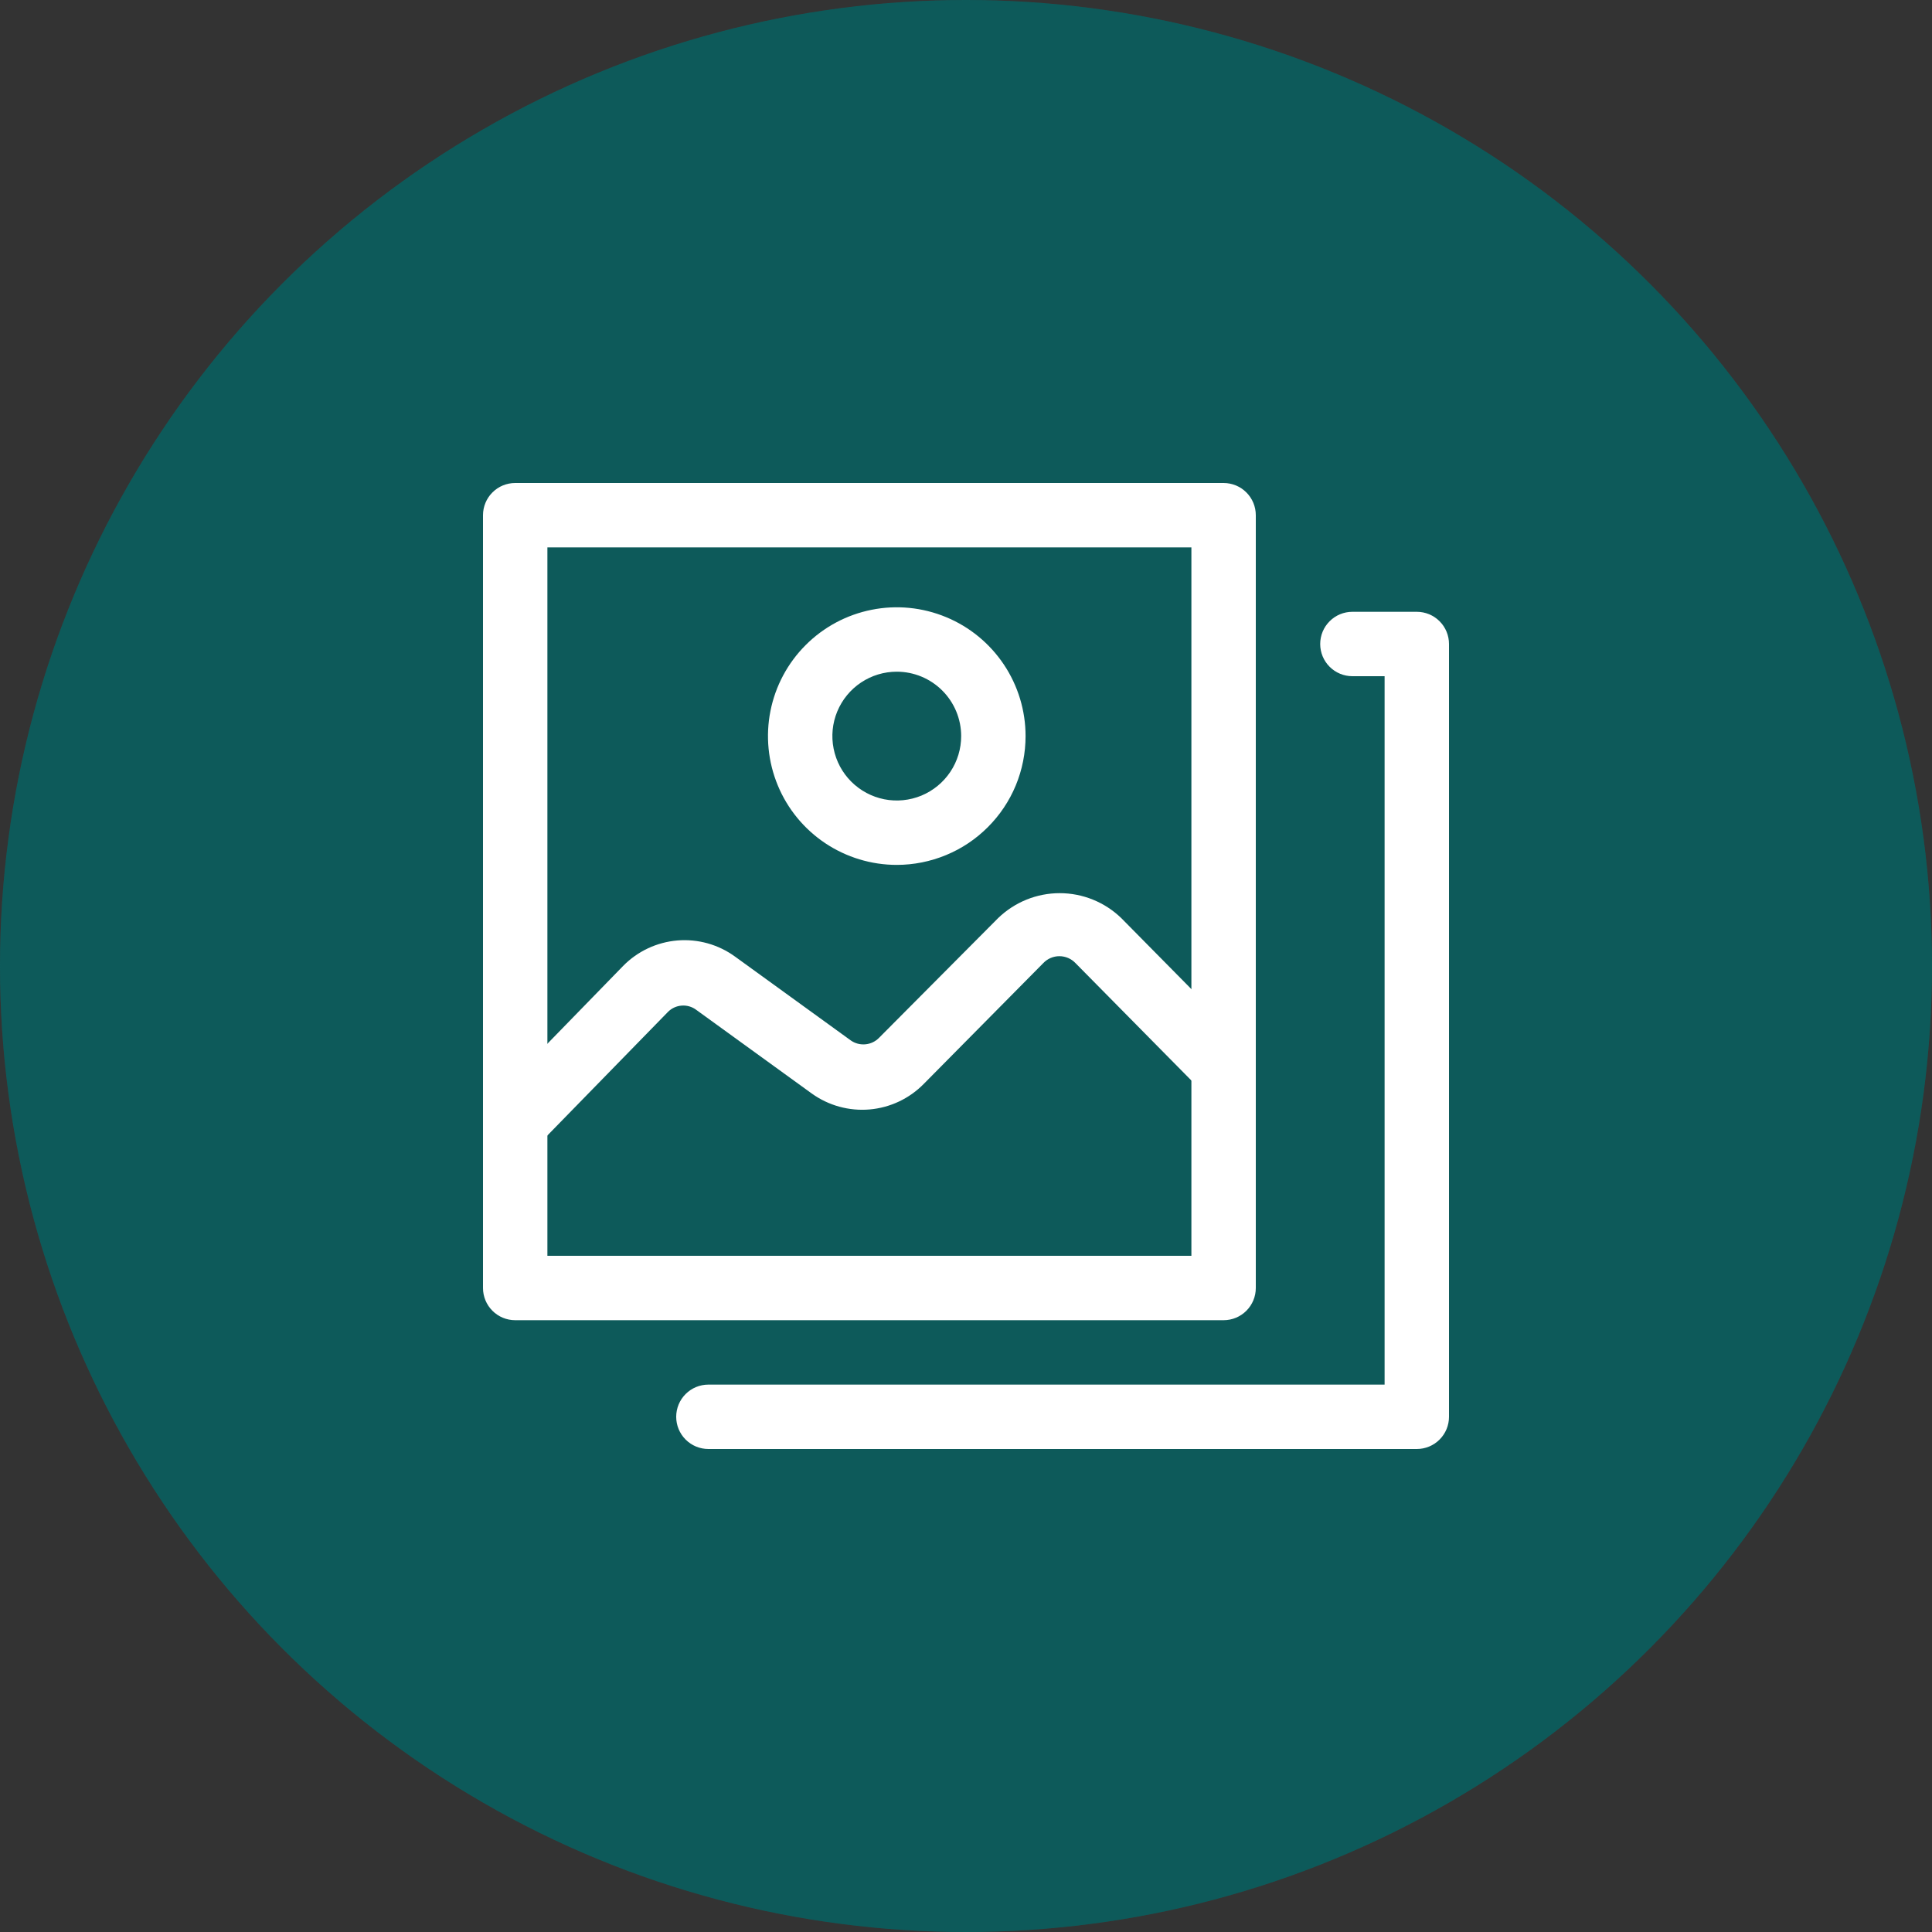 <svg width="60" height="60" viewBox="0 0 60 60" fill="none" xmlns="http://www.w3.org/2000/svg">
<rect x="0" y="0" width="60" height="60" fill="#333333" stroke="none"/>
<circle cx="30" cy="30" r="30" fill="#107171"/>
<circle cx="30" cy="30" r="30" fill="black" fill-opacity="0.2"/>
<path d="M38 41H16C15.735 41 15.48 40.895 15.293 40.707C15.105 40.52 15 40.265 15 40V16C15 15.735 15.105 15.48 15.293 15.293C15.48 15.105 15.735 15 16 15H38C38.265 15 38.52 15.105 38.707 15.293C38.895 15.48 39 15.735 39 16V40C39 40.265 38.895 40.52 38.707 40.707C38.52 40.895 38.265 41 38 41ZM17 39H37V17H17V39Z" fill="white"/>
<path d="M44 45H22C21.735 45 21.48 44.895 21.293 44.707C21.105 44.52 21 44.265 21 44C21 43.735 21.105 43.48 21.293 43.293C21.48 43.105 21.735 43 22 43H43V21H42C41.735 21 41.48 20.895 41.293 20.707C41.105 20.52 41 20.265 41 20C41 19.735 41.105 19.48 41.293 19.293C41.48 19.105 41.735 19 42 19H44C44.265 19 44.52 19.105 44.707 19.293C44.895 19.48 45 19.735 45 20V44C45 44.265 44.895 44.52 44.707 44.707C44.52 44.895 44.265 45 44 45Z" fill="white"/>
<path d="M16 35.86C15.738 35.859 15.486 35.755 15.3 35.57C15.114 35.383 15.009 35.129 15.009 34.865C15.009 34.601 15.114 34.347 15.3 34.16L19.35 30C19.799 29.542 20.397 29.261 21.036 29.207C21.675 29.154 22.312 29.332 22.83 29.71L26.42 32.31C26.552 32.404 26.713 32.447 26.875 32.432C27.036 32.418 27.187 32.346 27.3 32.23L31 28.51C31.513 28.015 32.197 27.738 32.91 27.738C33.623 27.738 34.307 28.015 34.82 28.51L38.7 32.44C38.863 32.633 38.947 32.879 38.935 33.131C38.924 33.383 38.818 33.62 38.638 33.797C38.459 33.974 38.219 34.077 37.968 34.085C37.716 34.093 37.47 34.005 37.28 33.84L33.4 29.91C33.336 29.842 33.258 29.788 33.172 29.751C33.086 29.715 32.994 29.695 32.9 29.695C32.806 29.695 32.714 29.715 32.628 29.751C32.542 29.788 32.465 29.842 32.4 29.91L28.69 33.66C28.242 34.118 27.644 34.4 27.006 34.455C26.367 34.51 25.73 34.334 25.21 33.96L21.62 31.36C21.49 31.263 21.329 31.217 21.167 31.23C21.005 31.242 20.853 31.314 20.74 31.43L16.71 35.56C16.617 35.654 16.507 35.73 16.385 35.781C16.263 35.833 16.132 35.859 16 35.86Z" fill="white"/>
<path d="M27.85 26.86C27.059 26.86 26.286 26.625 25.628 26.186C24.97 25.746 24.457 25.122 24.155 24.391C23.852 23.66 23.773 22.855 23.927 22.08C24.081 21.304 24.462 20.591 25.022 20.032C25.581 19.472 26.294 19.091 27.07 18.937C27.846 18.782 28.65 18.862 29.381 19.165C30.112 19.467 30.736 19.98 31.176 20.638C31.616 21.296 31.85 22.069 31.85 22.86C31.85 23.385 31.747 23.905 31.546 24.391C31.345 24.876 31.05 25.317 30.678 25.688C30.307 26.06 29.866 26.355 29.381 26.555C28.895 26.756 28.375 26.86 27.85 26.86ZM27.85 20.86C27.454 20.86 27.068 20.977 26.739 21.197C26.41 21.417 26.154 21.729 26.002 22.095C25.851 22.46 25.811 22.862 25.889 23.25C25.966 23.638 26.156 23.994 26.436 24.274C26.716 24.554 27.072 24.744 27.46 24.822C27.848 24.899 28.25 24.859 28.616 24.708C28.981 24.556 29.293 24.3 29.513 23.971C29.733 23.642 29.85 23.256 29.85 22.86C29.85 22.33 29.639 21.821 29.264 21.446C28.889 21.071 28.381 20.86 27.85 20.86Z" fill="white"/>
</svg>
